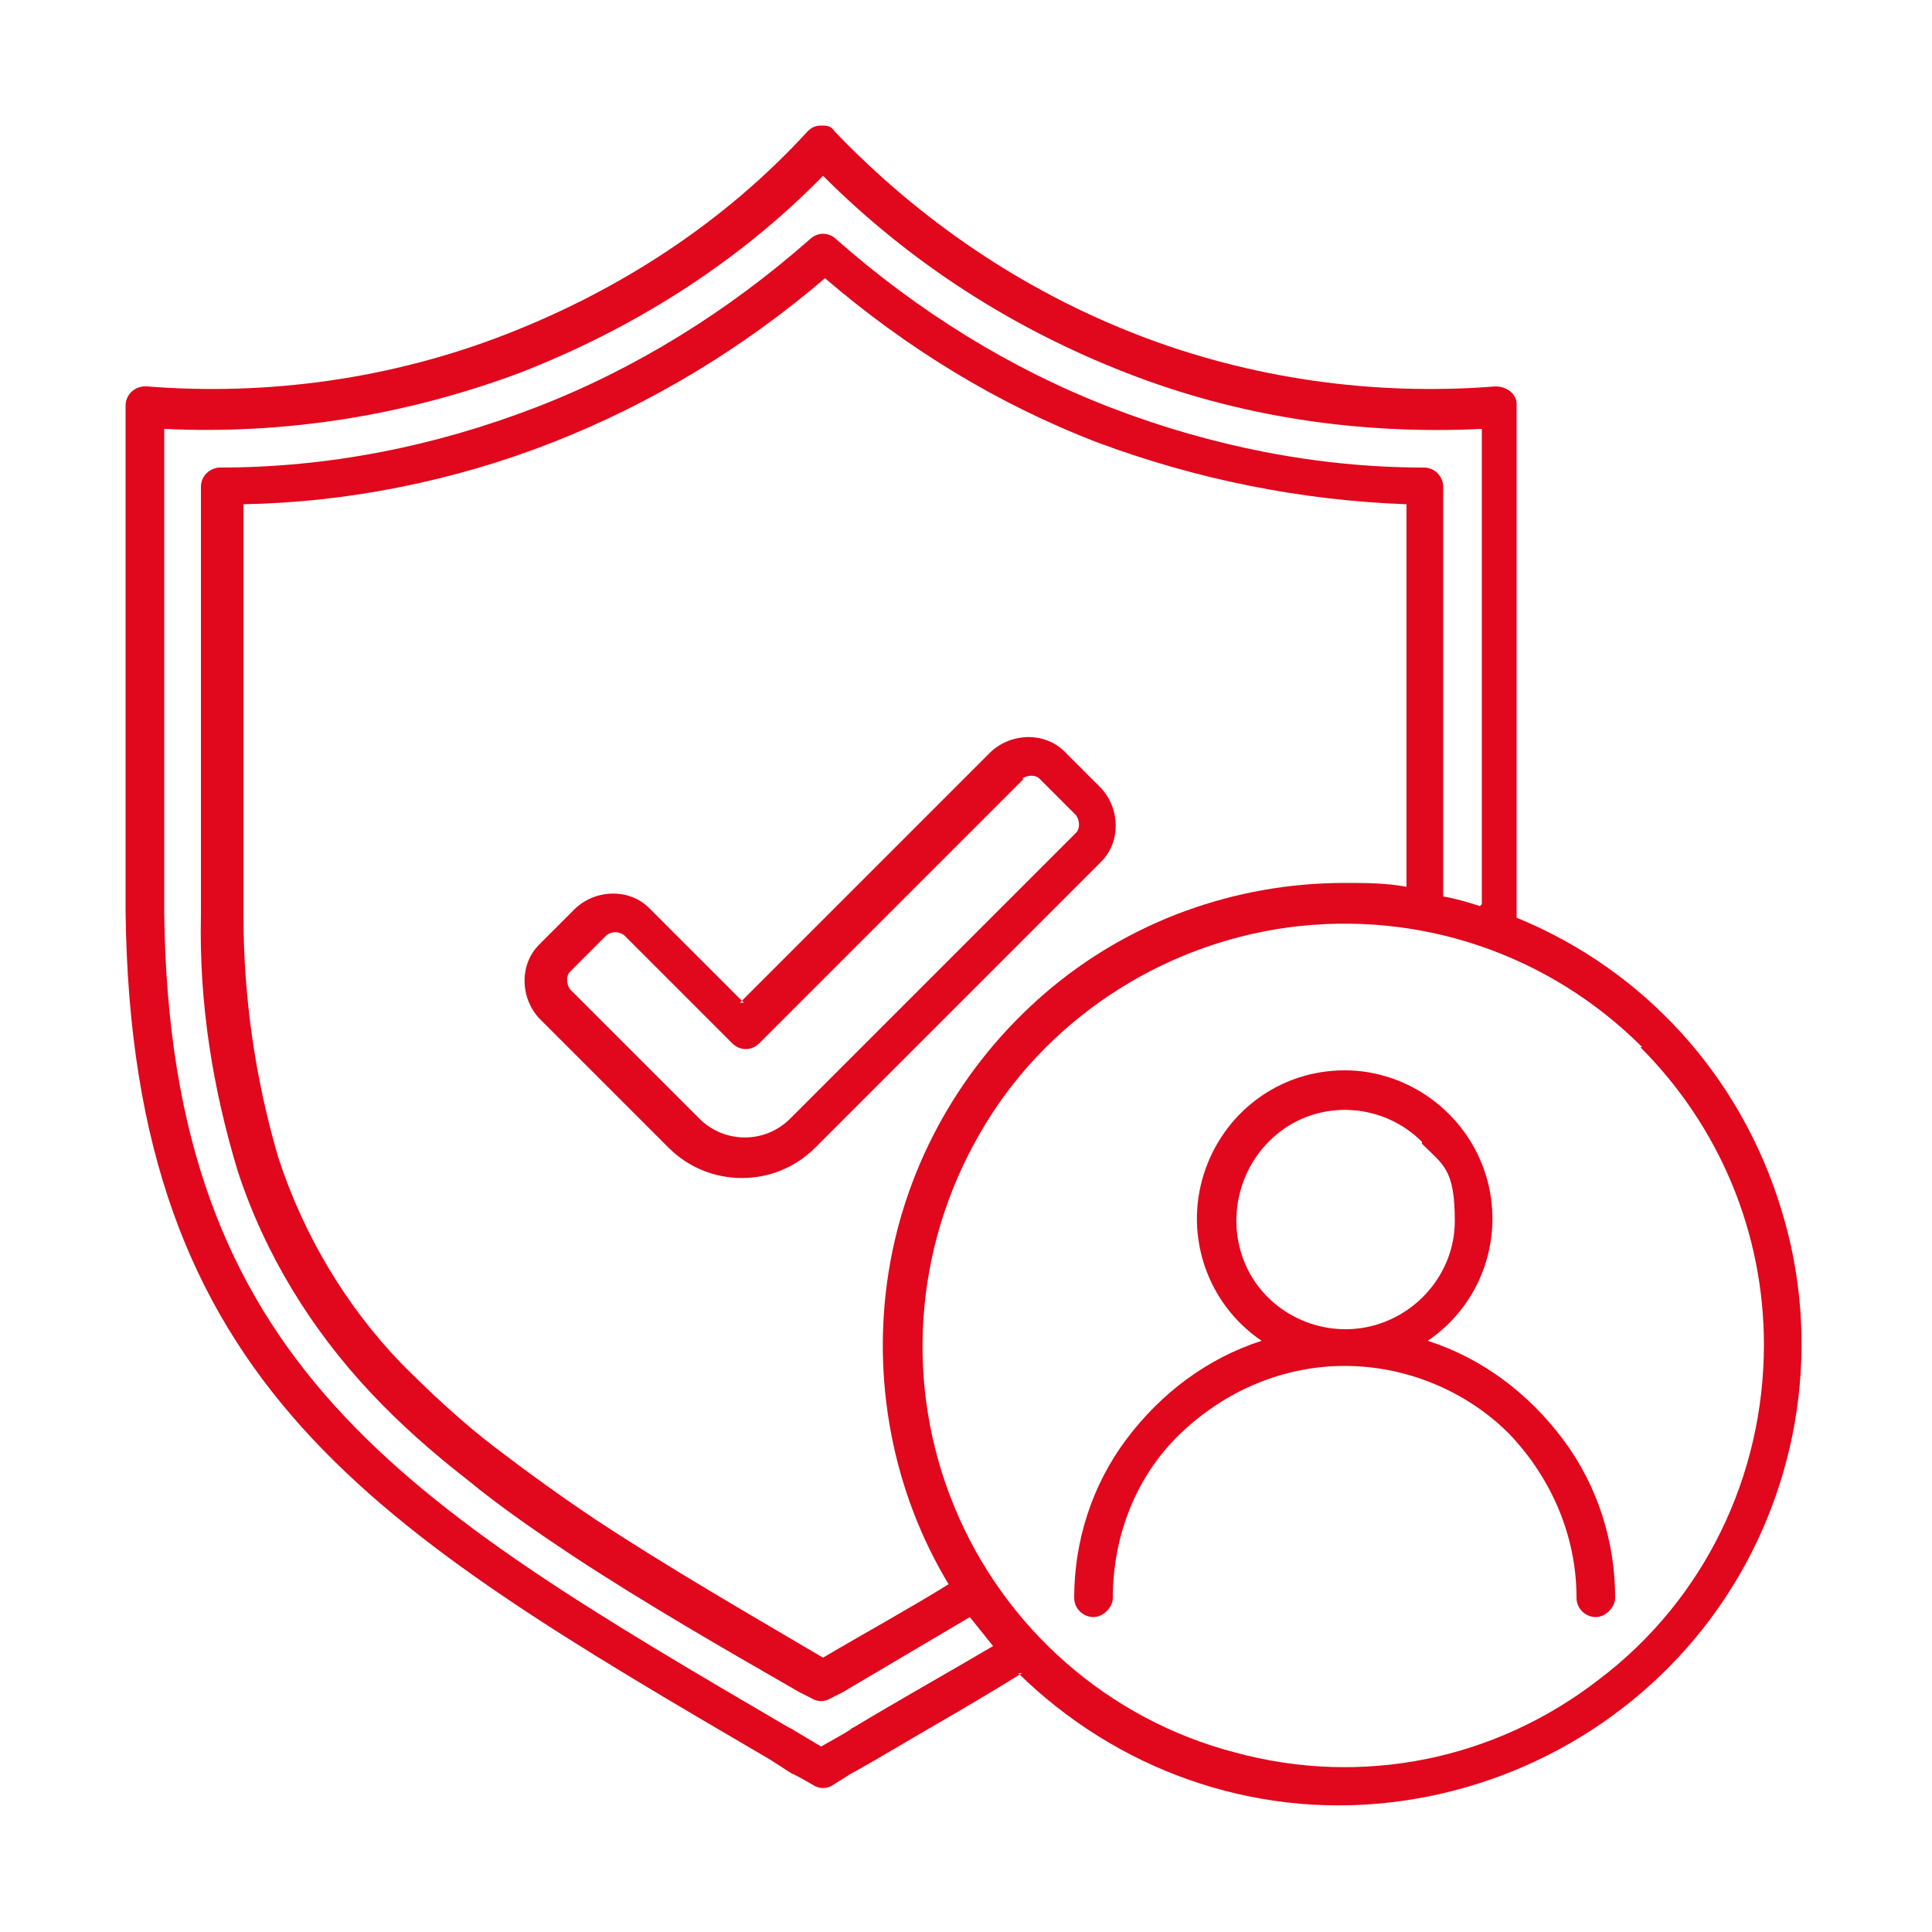<?xml version="1.0" encoding="UTF-8"?>
<svg id="Calque_1" xmlns="http://www.w3.org/2000/svg" version="1.1" viewBox="0 0 100 100">
  <!-- Generator: Adobe Illustrator 29.6.0, SVG Export Plug-In . SVG Version: 2.1.1 Build 207)  -->
  <defs>
    <style>
      .st0 {
        fill: #e1071c;
        fill-rule: evenodd;
      }
    </style>
  </defs>
  <g id="_x36_3a3b4791e">
    <path class="st0" d="M52.9,86.6c-2.4,1.5-4.9,2.9-7.6,4.5-2.1,1.2-.6.3-2.2,1.3h0c-.3.2-.7.2-1,0-1.9-1.1-.2,0-2.2-1.3C19.4,79.1,6.8,71.8,6.5,47.2v-26.2c0-.6.5-1,1-1s0,0,.1,0c6.3.5,12.7-.4,18.6-2.7,5.9-2.3,11.3-5.8,15.6-10.5.2-.2.4-.3.7-.3.3,0,.5,0,.7.3h0s0,0,0,0c4.4,4.6,9.7,8.2,15.6,10.5,5.9,2.3,12.3,3.2,18.6,2.7.6,0,1.1.4,1.1.9v26.3s0,0,0,.1v.2h0c6.6,2.7,11.6,8.2,13.7,15.1,2.1,6.8,1,14.2-2.9,20.1-3.9,5.9-10.3,9.8-17.4,10.6-7.1.8-14.1-1.7-19.2-6.7h0ZM76.7,46.8v-24.6c-6.3.3-12.5-.6-18.4-2.9-5.9-2.3-11.2-5.7-15.7-10.2-4.4,4.5-9.8,7.9-15.7,10.2-5.9,2.2-12.1,3.2-18.4,2.9v25.1c.3,23.4,12.5,30.5,32.3,42.1.6.3-1-.6,1.7,1,2.5-1.4,1.1-.7,1.7-1,2.5-1.5,5-2.9,7.2-4.2-.4-.5-.8-1-1.2-1.5-2.2,1.3-4.4,2.6-6.6,3.9l-.6.3h0c-.3.2-.7.2-1,0l-.6-.3c-4-2.3-8-4.6-11.8-7.1-1.8-1.2-3.7-2.5-5.4-3.9-1.8-1.4-3.5-2.9-5-4.5-3.1-3.3-5.5-7.2-6.9-11.5-1.3-4.3-2-8.7-1.9-13.2,0,0,0,0,0-.1v-22.1c0-.6.5-1,1-1,5.6,0,11.1-1.1,16.3-3.1,5.2-2,10-5,14.2-8.7.4-.4,1-.4,1.4,0,4.2,3.7,9,6.7,14.2,8.7,5.2,2,10.7,3.1,16.2,3.1h0c.6,0,1,.5,1,1v21.2c.6.1,1.3.3,1.9.5ZM69.6,45.7c1.1,0,2.1,0,3.2.2v-19.8c-5.5-.2-10.9-1.3-16-3.2-5.2-2-9.9-4.9-14.1-8.5-4.2,3.6-9,6.5-14.1,8.5-5.1,2-10.6,3.1-16,3.2v21.2c0,4.3.6,8.5,1.8,12.6,1.3,4,3.5,7.7,6.4,10.7,1.5,1.5,3.1,3,4.8,4.3,1.7,1.3,3.5,2.6,5.3,3.8,3.8,2.5,7.8,4.8,11.7,7.1h0s0,0,0,0c2.2-1.3,4.4-2.5,6.5-3.8h0c-2.9-4.8-4-10.6-3.1-16.2.9-5.6,3.8-10.7,8.1-14.4,4.3-3.7,9.8-5.7,15.5-5.7h0ZM85,54.2h0c-4.8-4.8-11.5-7.1-18.3-6.2-6.7.9-12.7,4.9-16,10.7-3.4,5.9-3.9,13-1.3,19.3,2.6,6.3,8,11,14.5,12.7,6.6,1.8,13.5.4,18.9-3.8,5.4-4.1,8.5-10.5,8.5-17.3,0-5.8-2.3-11.3-6.4-15.4h0ZM69.6,55.4c-3.4,0-6.3,2.2-7.3,5.4s.2,6.7,3,8.6c-2.8.9-5.2,2.7-7,5.1s-2.7,5.3-2.7,8.2c0,.6.5,1,1,1s1-.5,1-1c0-3.2,1.2-6.3,3.5-8.5s5.3-3.5,8.5-3.5,6.3,1.3,8.5,3.5c2.2,2.3,3.5,5.3,3.5,8.5,0,.6.5,1,1,1s1-.5,1-1c0-2.9-.9-5.8-2.7-8.2s-4.2-4.2-7-5.1c2.8-1.9,4-5.4,3-8.6-1-3.2-4-5.4-7.3-5.4h0ZM73.6,59.1h0c-1.9-1.9-4.9-2.2-7.1-.7-2.2,1.5-3.1,4.4-2.1,6.9,1,2.5,3.7,3.9,6.3,3.4,2.6-.5,4.6-2.8,4.6-5.5s-.6-2.9-1.7-4h0ZM38.5,51.9l-4.9-4.9h0c-1-1-2.7-1-3.8,0l-1.9,1.9c-1,1-1,2.7,0,3.8l6.7,6.7c2.1,2.1,5.5,2.1,7.6,0l14.8-14.8c1-1,1-2.7,0-3.8l-1.9-1.9c-1-1-2.7-1-3.8,0l-13,13h0ZM53,40.3l-13.7,13.7c-.4.4-1,.4-1.4,0l-5.6-5.6c-.3-.2-.6-.2-.9,0l-1.9,1.9c-.2.2-.2.6,0,.9l6.7,6.7h0c1.3,1.3,3.4,1.3,4.7,0l14.8-14.8c.2-.2.2-.6,0-.9l-1.9-1.9c-.2-.2-.6-.2-.9,0Z"/>
  </g>
</svg>